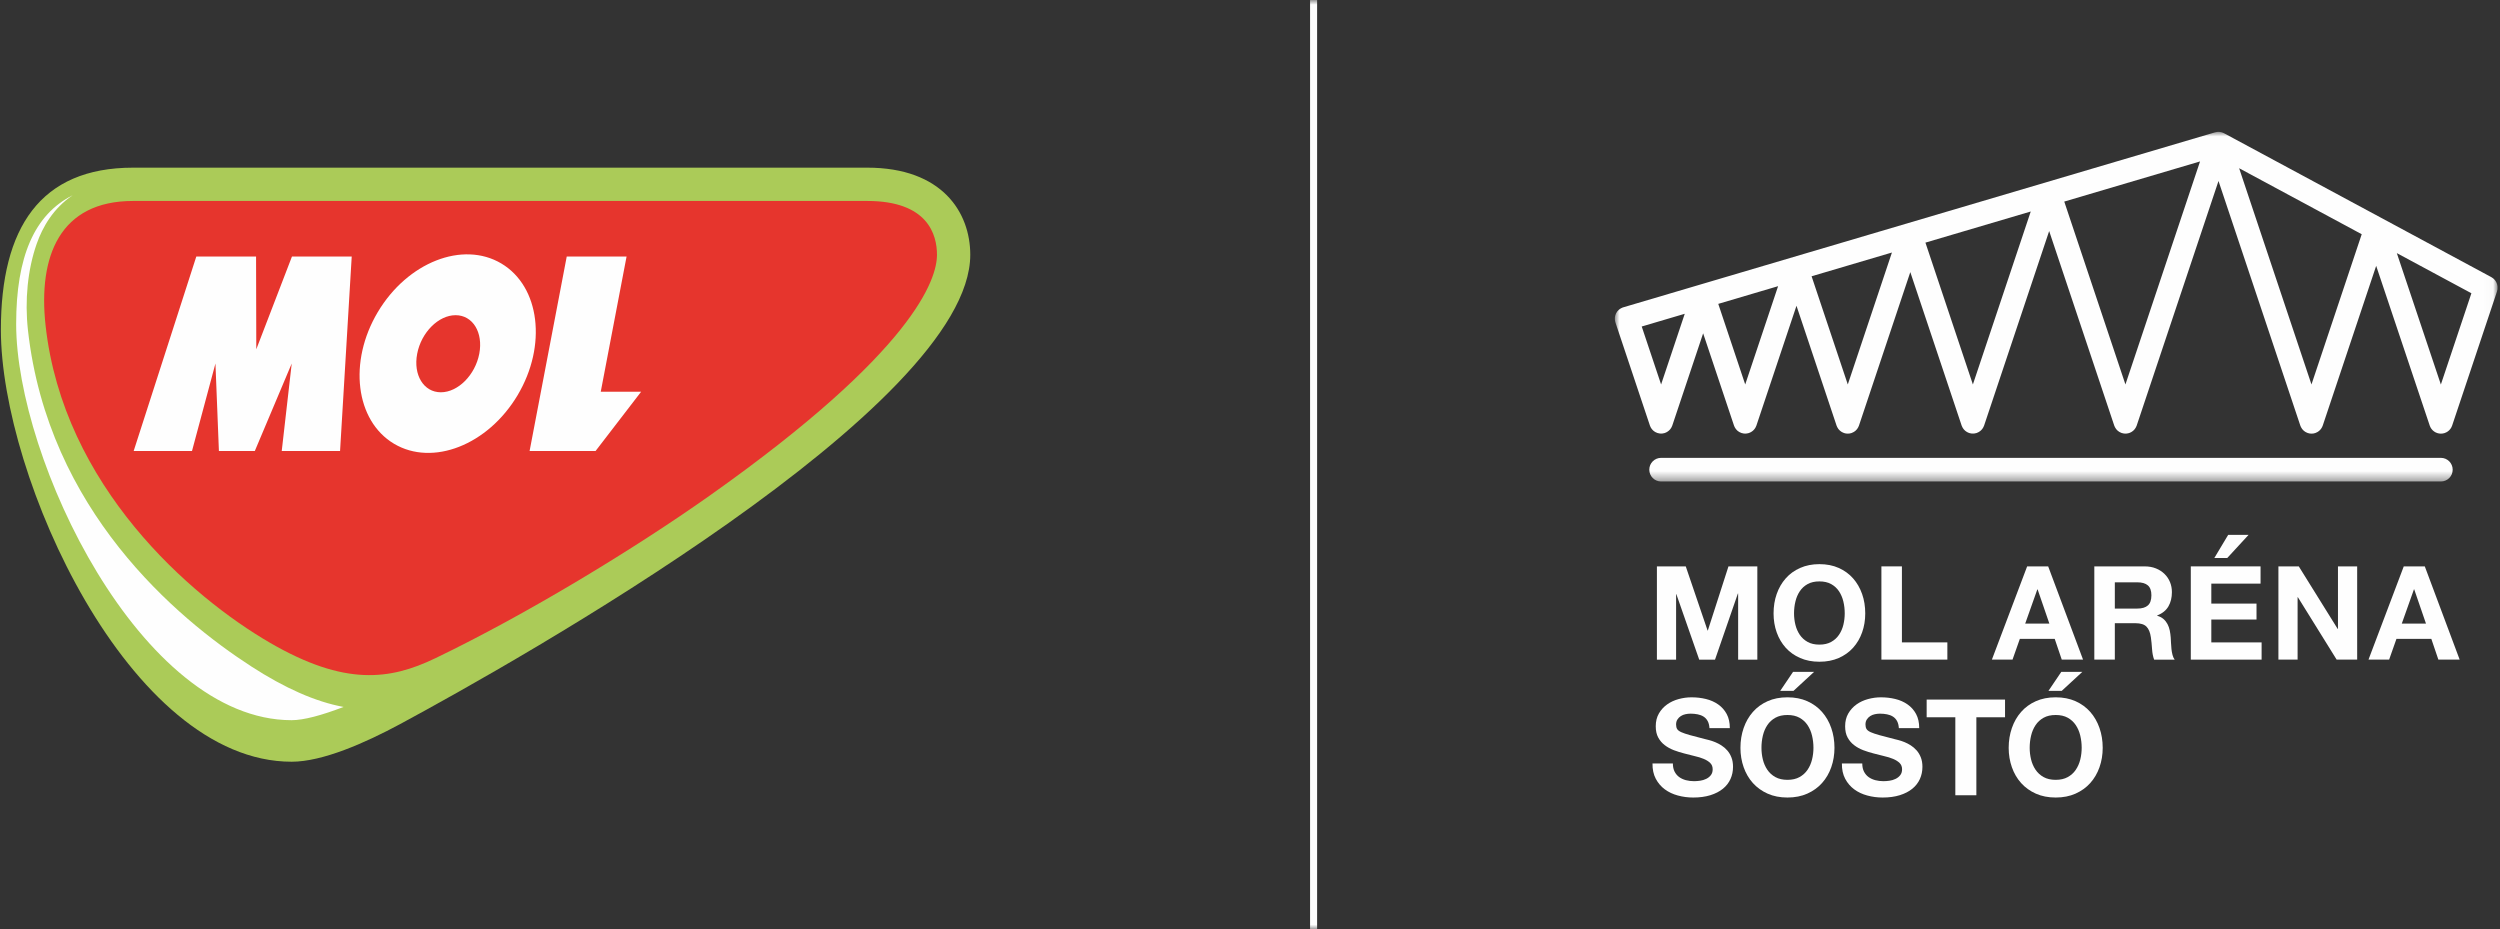 <svg height="100" viewBox="0 0 269 100" width="269" xmlns="http://www.w3.org/2000/svg" xmlns:xlink="http://www.w3.org/1999/xlink"><rect x="0" y="0" width="269" height="100" fill="#333333" stroke="none"/><mask id="a" fill="#fff"><path d="m0 0h94.978v37.622h-94.978z" fill="#fff" fill-rule="evenodd"/></mask><mask id="b" fill="#fff"><path d="m0 100h268.639v-100h-268.639z" fill="#fff" fill-rule="evenodd"/></mask><g fill="none" fill-rule="evenodd" transform="translate(.096)"><path d="m93.213 18.04c8.087 0 11.092 4.827 11.092 9.376 0 16.336-48.844 43.754-61.342 50.493-3.752 2.022-8.349 4.053-11.678 4.053-17.489 0-31.286-30.692-31.286-46.47 0-10.977 4.227-17.451 14.225-17.451z" fill="#abcb58"/><path d="m28.943 69.155c-8.54-4.958-22.241-16.869-24.136-34.144-.815-7.44 1.531-13.388 9.417-13.388h78.99c6.534 0 7.509 3.63 7.509 5.795 0 2.592-2.384 10.303-24.47 25.919-8.042 5.686-19.661 12.756-29.52 17.495-4.883 2.347-9.73 3.004-17.79-1.676" fill="#e6352d"/><g fill="#fefefe"><path d="m26.933 71.701c-8.045-5.205-21.862-16.825-24.019-36.155-.361-3.241-.03-6.542.934-9.298.636-1.819 1.79-3.834 3.871-5.236-4.116 2.071-6.076 6.604-6.076 13.851 0 14.545 13.419 42.629 29.643 42.629 1.303 0 3.237-.525 5.588-1.425-3.006-.556-6.284-1.999-9.942-4.365"/><path d="m37.749 27.606h-6.431l-3.837 9.976-.024-9.976h-6.431l-6.739 20.922h6.276l2.523-9.415.373 9.415h3.863l3.972-9.415-1.075 9.415h6.276z"/><path d="m51.475 38.061c-.438 2.29-2.29 4.149-4.136 4.149-1.844 0-2.986-1.859-2.546-4.149.438-2.291 2.288-4.147 4.134-4.147 1.844 0 2.986 1.856 2.548 4.147m2.38-9.705c-4.152-2.475-10.104-.14-13.295 5.214-3.194 5.354-2.413 11.7 1.737 14.175 4.152 2.475 10.103.141 13.296-5.214 3.191-5.354 2.411-11.7-1.739-14.175"/><path d="m56.889 48.526h7.099l4.901-6.374h-4.344l2.778-14.546h-6.438z"/><path d="m88.881 37.622h-83.904c-.701 0-1.271-.57-1.271-1.271 0-.702.57-1.273 1.271-1.273h83.904c.702 0 1.271.57 1.271 1.273 0 .701-.569 1.271-1.271 1.271zm-.001-10.435-4.74-14.139 8.025 4.319zm-83.903-.005-2.085-6.237 4.63-1.369zm9.051 0-2.9-8.672 6.438-1.905zm11.037 0-3.895-11.642 8.644-2.556zm13.46 0-5.106-15.262 11.332-3.35zm16.414 0-6.582-19.679 14.611-4.32zm20.018 0-7.784-23.268 13.191 7.102zm20.016-10.292c.004-.041.003-.081.003-.122 0-.042.003-.084 0-.127-.004-.037-.014-.072-.019-.11-.009-.044-.014-.087-.027-.131-.011-.036-.027-.072-.041-.108-.016-.039-.029-.078-.048-.116-.018-.038-.044-.071-.065-.105-.023-.034-.042-.069-.066-.101-.024-.032-.054-.059-.081-.087-.03-.032-.059-.065-.092-.093-.027-.023-.058-.041-.087-.062-.039-.029-.079-.059-.122-.083-.004-.003-.009-.007-.015-.01l-28.762-15.484c-.003-.003-.007-.003-.012-.005-.066-.036-.135-.065-.209-.087-.017-.006-.033-.009-.051-.013-.054-.015-.11-.026-.168-.033-.027-.004-.056-.006-.084-.007-.025-.001-.051-.006-.078-.006-.023 0-.044.005-.066.005-.029.003-.057.004-.086.007-.056.006-.108.018-.161.032-.016.003-.032.005-.047.008l-63.682 18.829c-.008.001-.014.006-.021.008-.006.003-.015.003-.022.004-.035.012-.065.03-.098.045-.039.016-.08.032-.116.053-.037.021-.071.045-.104.069-.034.024-.07.045-.1.072-.033.027-.061.059-.089.089-.029.029-.057.057-.083.087-.026.033-.047.068-.069.104-.021.033-.045.065-.063.101-.018.036-.033.075-.048.113-.015.038-.032.074-.044.113-.012.041-.018.081-.026.122-.007.039-.016.078-.021.119-.004.042-.001.086-.001.13 0 .039-.001.08.003.12.004.044.015.087.024.131.007.034.009.067.019.1.003.008.006.015.009.023.001.007.001.014.004.021l3.711 11.093c.014.039.032.077.049.114.008.02.015.041.024.059.034.069.075.134.12.193.006.009.015.016.022.026.039.049.083.096.13.14.018.016.039.032.059.049.041.033.081.063.125.09.023.013.045.027.068.04.057.03.116.057.176.079.01.004.019.01.029.013.003.002.004.002.007.002.072.024.149.04.226.051.023.003.044.003.066.006.034.001.069.008.104.008.019 0 .039-.004.059-.004.027-.002.054-.003.082-.006.048-.006.097-.015.145-.027.029-.006.056-.012.082-.019.012-.003.024-.004.036-.009.025-.009.049-.024.075-.033.041-.018.082-.034.122-.056.038-.019.071-.042.104-.065.034-.022.069-.047.101-.074.032-.026.06-.054.09-.082.029-.03.057-.059.084-.09.027-.033.049-.066.072-.101.023-.033.045-.068.065-.104.021-.039.039-.081.055-.123.011-.026.024-.049.033-.074l3.32-9.922 3.319 9.922c.014.039.033.077.049.114.009.02.015.041.026.059.034.069.074.134.12.193.006.009.014.016.021.026.04.049.082.096.129.14.02.016.039.032.059.049.041.033.083.063.127.09.022.013.044.027.067.04.056.03.114.057.176.079.009.004.018.01.029.013.001.002.004.002.006.002.074.024.149.04.226.051.022.003.045.003.067.006.034.001.069.008.104.008.019 0 .038-.004.057-.004.029-.002.056-.003.082-.006.05-.006.098-.015.146-.027.027-.006.054-.012.081-.019.012-.003.024-.004.036-.009.027-.009.049-.024.075-.034.042-.016.083-.033.123-.054.036-.019.069-.042.104-.066.035-.022.068-.045.099-.071.033-.027.062-.055.092-.084.029-.03.057-.059.083-.09.027-.033.049-.066.074-.101.022-.035.044-.068.063-.104.022-.039.039-.081.057-.125.01-.024.024-.047.033-.072l4.313-12.892 4.312 12.892c.014.04.033.078.051.117.008.018.014.037.024.055.034.069.075.134.12.194.006.008.014.015.021.023.039.051.084.098.131.141.018.016.037.032.057.047.041.035.082.065.126.092.023.013.044.027.068.04.057.03.116.057.178.08.009.003.016.009.027.012.003.002.004.002.007.002.054.018.11.032.167.042.009.001.02.005.029.006.066.01.132.016.2.016.067 0 .135-.006.2-.016.012-.001.024-.006.034-.008.054-.01.11-.022.161-.04.003 0 .006 0 .008-.002.01-.003.019-.009.03-.013.06-.021.119-.049.174-.079.024-.014.047-.027.068-.04.044-.027.086-.057.126-.09.02-.017.039-.032.057-.049.049-.044.09-.09.131-.14.008-.009.015-.016.021-.026.047-.059.087-.123.12-.193.01-.018.016-.039.025-.059.016-.037.036-.075.05-.114l5.523-16.512 5.524 16.512c.009.025.022.048.033.072.018.044.034.086.057.125.018.036.041.069.063.102.023.036.047.069.074.102.026.032.054.06.083.089.029.03.059.058.092.085.032.026.065.049.098.071.035.023.069.047.107.066.037.021.078.038.119.054.025.011.049.026.078.034.011.003.021.005.032.008.042.012.087.021.131.03.039.007.077.016.116.019.04.005.081.003.122.003.042 0 .085.002.128-.003.038-.003.074-.012.112-.019.045-.009.09-.016.135-.03.011-.003.021-.004.032-.008.027-.009.051-.024.077-.034.041-.016.081-.033.12-.054.038-.019.072-.042.107-.066.033-.022.066-.045.098-.071.033-.027.062-.055.092-.085.029-.029.057-.057.083-.089.027-.033.049-.066.074-.101.022-.035.044-.068.063-.104.022-.039.039-.081.057-.123.009-.026.024-.049.033-.074l7.001-20.929 7.001 20.929c.014.039.032.077.05.114.009.02.015.041.026.059.034.069.073.134.12.193.006.009.013.016.021.026.041.049.083.096.13.14.019.016.039.032.059.049.04.033.082.063.126.09.023.013.044.027.068.04.055.03.115.057.176.08.011.003.018.009.029.012.001.002.005.002.006.002.074.024.15.04.227.051.021.003.042.003.063.004.035.003.071.009.107.009.02 0 .039-.004.059-.004.027-.002.054-.003.08-.006.049-.006.099-.015.149-.027.027-.006.054-.012.08-.019.012-.003.024-.004.036-.009.027-.009.05-.024.075-.034.042-.016.084-.033.124-.054.036-.019.069-.042.102-.065.036-.022.069-.047.102-.074.032-.026.061-.054.089-.081.03-.03.059-.06.086-.094.026-.032.048-.065.071-.099.022-.033.045-.068.065-.104.023-.039.039-.081.057-.123.009-.026.024-.049.033-.074l8.802-26.316 8.803 26.316c.014.039.033.077.049.114.009.02.015.041.026.059.034.069.075.134.12.193.006.009.014.016.021.026.041.049.084.096.131.14.018.016.038.032.057.049.041.033.082.063.126.09.023.013.044.027.068.04.057.03.116.057.176.08.01.003.018.009.029.012.003.002.004.002.007.002.053.018.11.03.165.04.009.003.019.006.03.008.066.01.132.016.2.016.067 0 .134-.006.2-.016.012-.001.024-.006.036-.009.054-.011.109-.021.16-.039.003 0 .004 0 .008-.002.01-.003.019-.009.03-.013.06-.021.119-.049.174-.079.024-.014.045-.027.069-.04.042-.027.084-.057.125-.09.02-.017.039-.032.057-.05.048-.042.09-.089.131-.138.006-.009.015-.016.023-.026.045-.059.084-.123.119-.193.01-.018.016-.039.025-.059.018-.037.036-.075.05-.114l5.749-17.187 5.762 17.187c.175.519.659.868 1.206.868s1.033-.351 1.206-.868l4.829-14.437c.001-.008.003-.014.004-.019.014-.045.021-.09.03-.136.008-.037.018-.075.023-.114z" mask="url(#a)" transform="translate(173.661 14.187)"/><path d="m188.993 70.977v-10.033h-3.106l-2.22 6.9h-.027l-2.348-6.9h-3.105v10.033h2.065v-7.04h.029l2.458 7.04h1.701l2.459-7.111h.029v7.111z"/><path d="m200.267 68.046c.226-.632.337-1.315.337-2.044 0-.751-.112-1.446-.337-2.088-.226-.641-.548-1.201-.97-1.679-.421-.478-.937-.853-1.545-1.124-.609-.273-1.303-.409-2.08-.409-.769 0-1.459.137-2.073.409-.614.271-1.131.645-1.552 1.124-.423.478-.746 1.038-.97 1.679-.226.642-.337 1.337-.337 2.088 0 .73.111 1.413.337 2.044.224.632.548 1.182.97 1.652.422.468.939.836 1.552 1.103.614.268 1.304.402 2.073.402.778 0 1.471-.134 2.08-.402.608-.266 1.124-.635 1.545-1.103.423-.47.745-1.02.97-1.652m-2.017-.815c-.098.399-.256.757-.471 1.075-.215.319-.496.573-.843.766-.347.193-.768.289-1.265.289-.497 0-.918-.096-1.265-.289-.346-.193-.627-.447-.843-.766-.216-.319-.373-.677-.471-1.075-.099-.398-.149-.808-.149-1.229 0-.441.049-.866.149-1.279.098-.412.254-.781.471-1.104.215-.324.497-.581.843-.773.347-.191.768-.287 1.265-.287.496 0 .917.096 1.265.287.346.193.628.45.843.773.215.324.373.692.471 1.104.099.412.147.838.147 1.279 0 .421-.049.83-.147 1.229"/><path d="m209.44 69.121h-4.89v-8.179h-2.207v10.033h7.097z"/><path d="m217.239 68.742h3.753l.758 2.234h2.291l-3.753-10.033h-2.263l-3.794 10.033h2.22zm1.883-5.326h.029l1.264 3.682h-2.599z"/><path d="m233.553 69.824c-.024-.226-.041-.445-.049-.66-.009-.215-.018-.403-.029-.563-.018-.253-.054-.505-.104-.758-.053-.253-.134-.486-.247-.697-.113-.211-.257-.392-.436-.547-.178-.155-.403-.269-.674-.345v-.028c.562-.224.967-.552 1.215-.984.248-.43.373-.941.373-1.531 0-.384-.069-.742-.204-1.075-.136-.333-.333-.624-.59-.877-.257-.254-.567-.453-.928-.599-.361-.145-.766-.217-1.216-.217h-5.411v10.033h2.207v-3.92h2.207c.552 0 .951.122 1.194.366.244.244.403.627.478 1.152.056.403.098.824.127 1.264.029.44.102.821.224 1.139h2.207c-.104-.14-.18-.311-.231-.513-.053-.202-.091-.414-.113-.639m-2.538-4.68c-.253.224-.632.337-1.138.337h-2.417v-2.825h2.417c.505 0 .885.111 1.138.331.254.22.38.575.38 1.06 0 .505-.126.873-.38 1.097"/><path d="m241.847 57.555h-2.193l-1.489 2.488h1.391z"/><path d="m237.842 66.662h4.863v-1.715h-4.863v-2.149h5.298v-1.856h-7.505v10.035h7.618v-1.855h-5.411z"/><path d="m251.47 67.674h-.029l-4.188-6.732h-2.192v10.034h2.065v-6.717h.029l4.173 6.717h2.207v-10.034h-2.066z"/><path d="m260.812 60.942h-2.263l-3.795 10.033h2.22l.788-2.234h3.752l.758 2.234h2.291zm-2.475 6.155 1.307-3.682h.029l1.265 3.682z"/><path d="m185.75 80.739c-.187-.211-.394-.39-.62-.533-.226-.144-.451-.261-.677-.353-.227-.092-.441-.164-.642-.217-.202-.053-.366-.093-.49-.122-.644-.164-1.164-.301-1.563-.411-.399-.111-.712-.216-.937-.317-.226-.101-.377-.213-.454-.34-.077-.125-.116-.287-.116-.489 0-.212.048-.392.145-.541.096-.149.218-.271.367-.367.149-.096.316-.164.498-.201.182-.039.365-.059.547-.059.269 0 .524.024.765.072.241.048.451.129.635.245.182.116.329.274.44.477.11.202.176.456.194.763h2.192c0-.596-.113-1.103-.339-1.521s-.531-.761-.916-1.03c-.384-.269-.825-.463-1.319-.584s-1.011-.18-1.549-.18c-.46 0-.922.063-1.384.188-.462.125-.874.317-1.239.576-.365.261-.662.584-.886.974-.226.39-.339.848-.339 1.376 0 .481.087.884.266 1.211.178.326.41.602.7.821.287.221.614.402.979.542.365.138.74.257 1.125.353.375.105.745.199 1.108.281.366.081.694.182.981.302.289.121.522.266.7.44.178.173.266.399.266.677 0 .261-.066.474-.202.642-.134.169-.302.3-.504.396-.202.096-.418.163-.649.195-.231.033-.448.049-.65.049-.307 0-.598-.036-.873-.107-.274-.074-.513-.183-.72-.332-.206-.149-.372-.343-.497-.584-.125-.239-.188-.534-.188-.88h-2.192c-.009.635.108 1.182.353 1.644.245.462.57.841.974 1.139.403.298.872.519 1.405.663.534.145 1.085.217 1.652.217.701 0 1.319-.086 1.852-.253.534-.169.981-.399 1.34-.692.361-.293.632-.642.815-1.045.182-.403.274-.841.274-1.312 0-.385-.057-.724-.173-1.017-.114-.293-.266-.545-.454-.757"/><path d="m195.103 72.291h-2.264l-1.384 2.047h1.428z"/><path d="m195.953 76.602c-.432-.49-.961-.876-1.585-1.154-.626-.278-1.336-.417-2.133-.417-.798 0-1.51.138-2.134.417-.624.278-1.152.663-1.585 1.154-.432.49-.764 1.067-.994 1.73-.23.664-.346 1.375-.346 2.133 0 .74.116 1.437.346 2.091.23.652.563 1.22.994 1.701.433.48.961.86 1.585 1.139s1.336.418 2.134.418c.798 0 1.508-.14 2.133-.418.624-.278 1.154-.659 1.585-1.139.433-.482.764-1.049.994-1.701.231-.654.346-1.351.346-2.091 0-.758-.114-1.469-.346-2.133-.23-.663-.561-1.239-.994-1.73m-1.074 5.125c-.101.407-.262.776-.483 1.103-.221.326-.51.589-.865.785-.355.197-.788.296-1.297.296-.51 0-.942-.099-1.298-.296-.355-.196-.644-.459-.865-.785-.221-.326-.382-.695-.483-1.103-.101-.409-.15-.829-.15-1.262 0-.451.049-.889.15-1.312.101-.423.261-.8.483-1.131.221-.331.51-.596.865-.793.357-.197.788-.295 1.298-.295.509 0 .942.098 1.297.295.355.197.644.462.865.793.221.331.382.709.483 1.131.101.423.152.861.152 1.312 0 .433-.051.853-.152 1.262"/><path d="m206.128 80.739c-.188-.211-.394-.39-.62-.533-.226-.144-.451-.261-.677-.353-.226-.092-.441-.164-.642-.217-.202-.053-.366-.093-.49-.122-.644-.164-1.164-.301-1.563-.411-.399-.111-.712-.216-.937-.317-.226-.101-.377-.213-.454-.34-.077-.125-.116-.287-.116-.489 0-.212.048-.392.145-.541.096-.149.218-.271.367-.367.149-.096.314-.164.498-.201.182-.039.365-.059.547-.059.269 0 .524.024.765.072.241.048.451.129.635.245.182.116.329.274.44.477.11.202.176.456.194.763h2.192c0-.596-.113-1.103-.339-1.521-.226-.418-.531-.761-.916-1.03-.384-.269-.825-.463-1.319-.584-.495-.12-1.011-.18-1.549-.18-.46 0-.922.063-1.384.188-.46.125-.874.317-1.239.576-.365.261-.66.584-.886.974-.226.39-.339.848-.339 1.376 0 .481.087.884.266 1.211.178.326.41.602.7.821.287.221.614.402.979.542.365.138.74.257 1.125.353.374.105.745.199 1.11.281.364.081.692.182.979.302.289.121.522.266.7.44.178.173.268.399.268.677 0 .261-.067.474-.203.642-.134.169-.302.3-.504.396-.202.096-.418.163-.649.195-.231.033-.448.049-.65.049-.307 0-.598-.036-.871-.107-.275-.074-.514-.183-.722-.332-.206-.149-.372-.343-.497-.584-.125-.239-.188-.534-.188-.88h-2.192c-.009.635.108 1.182.353 1.644.245.462.57.841.974 1.139.403.298.872.519 1.405.663.534.145 1.085.217 1.652.217.701 0 1.319-.086 1.852-.253.534-.169.981-.399 1.34-.692.361-.293.633-.642.815-1.045.182-.403.274-.841.274-1.312 0-.385-.057-.724-.173-1.017-.115-.293-.266-.545-.454-.757"/><path d="m207.213 77.178h3.085v8.391h2.263v-8.391h3.085v-1.903h-8.433z"/><path d="m224.815 76.602c-.432-.49-.961-.876-1.585-1.154-.624-.278-1.336-.417-2.133-.417-.798 0-1.51.138-2.134.417-.624.278-1.154.663-1.585 1.154-.433.49-.764 1.067-.994 1.73-.23.664-.346 1.375-.346 2.133 0 .74.116 1.437.346 2.091.23.652.561 1.22.994 1.701.432.48.961.86 1.585 1.139s1.336.418 2.134.418c.798 0 1.509-.14 2.133-.418.624-.278 1.154-.659 1.585-1.139.432-.482.764-1.049.994-1.701.231-.654.346-1.351.346-2.091 0-.758-.114-1.469-.346-2.133-.23-.663-.563-1.239-.994-1.73m-1.074 5.125c-.101.407-.262.776-.483 1.103-.221.326-.509.589-.865.785-.355.197-.788.296-1.297.296-.51 0-.943-.099-1.298-.296-.355-.196-.644-.459-.865-.785-.221-.326-.382-.695-.483-1.103-.101-.409-.152-.829-.152-1.262 0-.451.051-.889.152-1.312.101-.423.261-.8.483-1.131.221-.331.51-.596.865-.793.355-.197.788-.295 1.298-.295.509 0 .942.098 1.297.295.357.197.644.462.865.793.221.331.382.709.483 1.131.101.423.152.861.152 1.312 0 .433-.051.853-.152 1.262"/><path d="m220.317 74.338h1.428l2.22-2.047h-2.264z"/><path d="m140.868 100h.757v-100h-.757z" mask="url(#b)"/></g></g></svg>